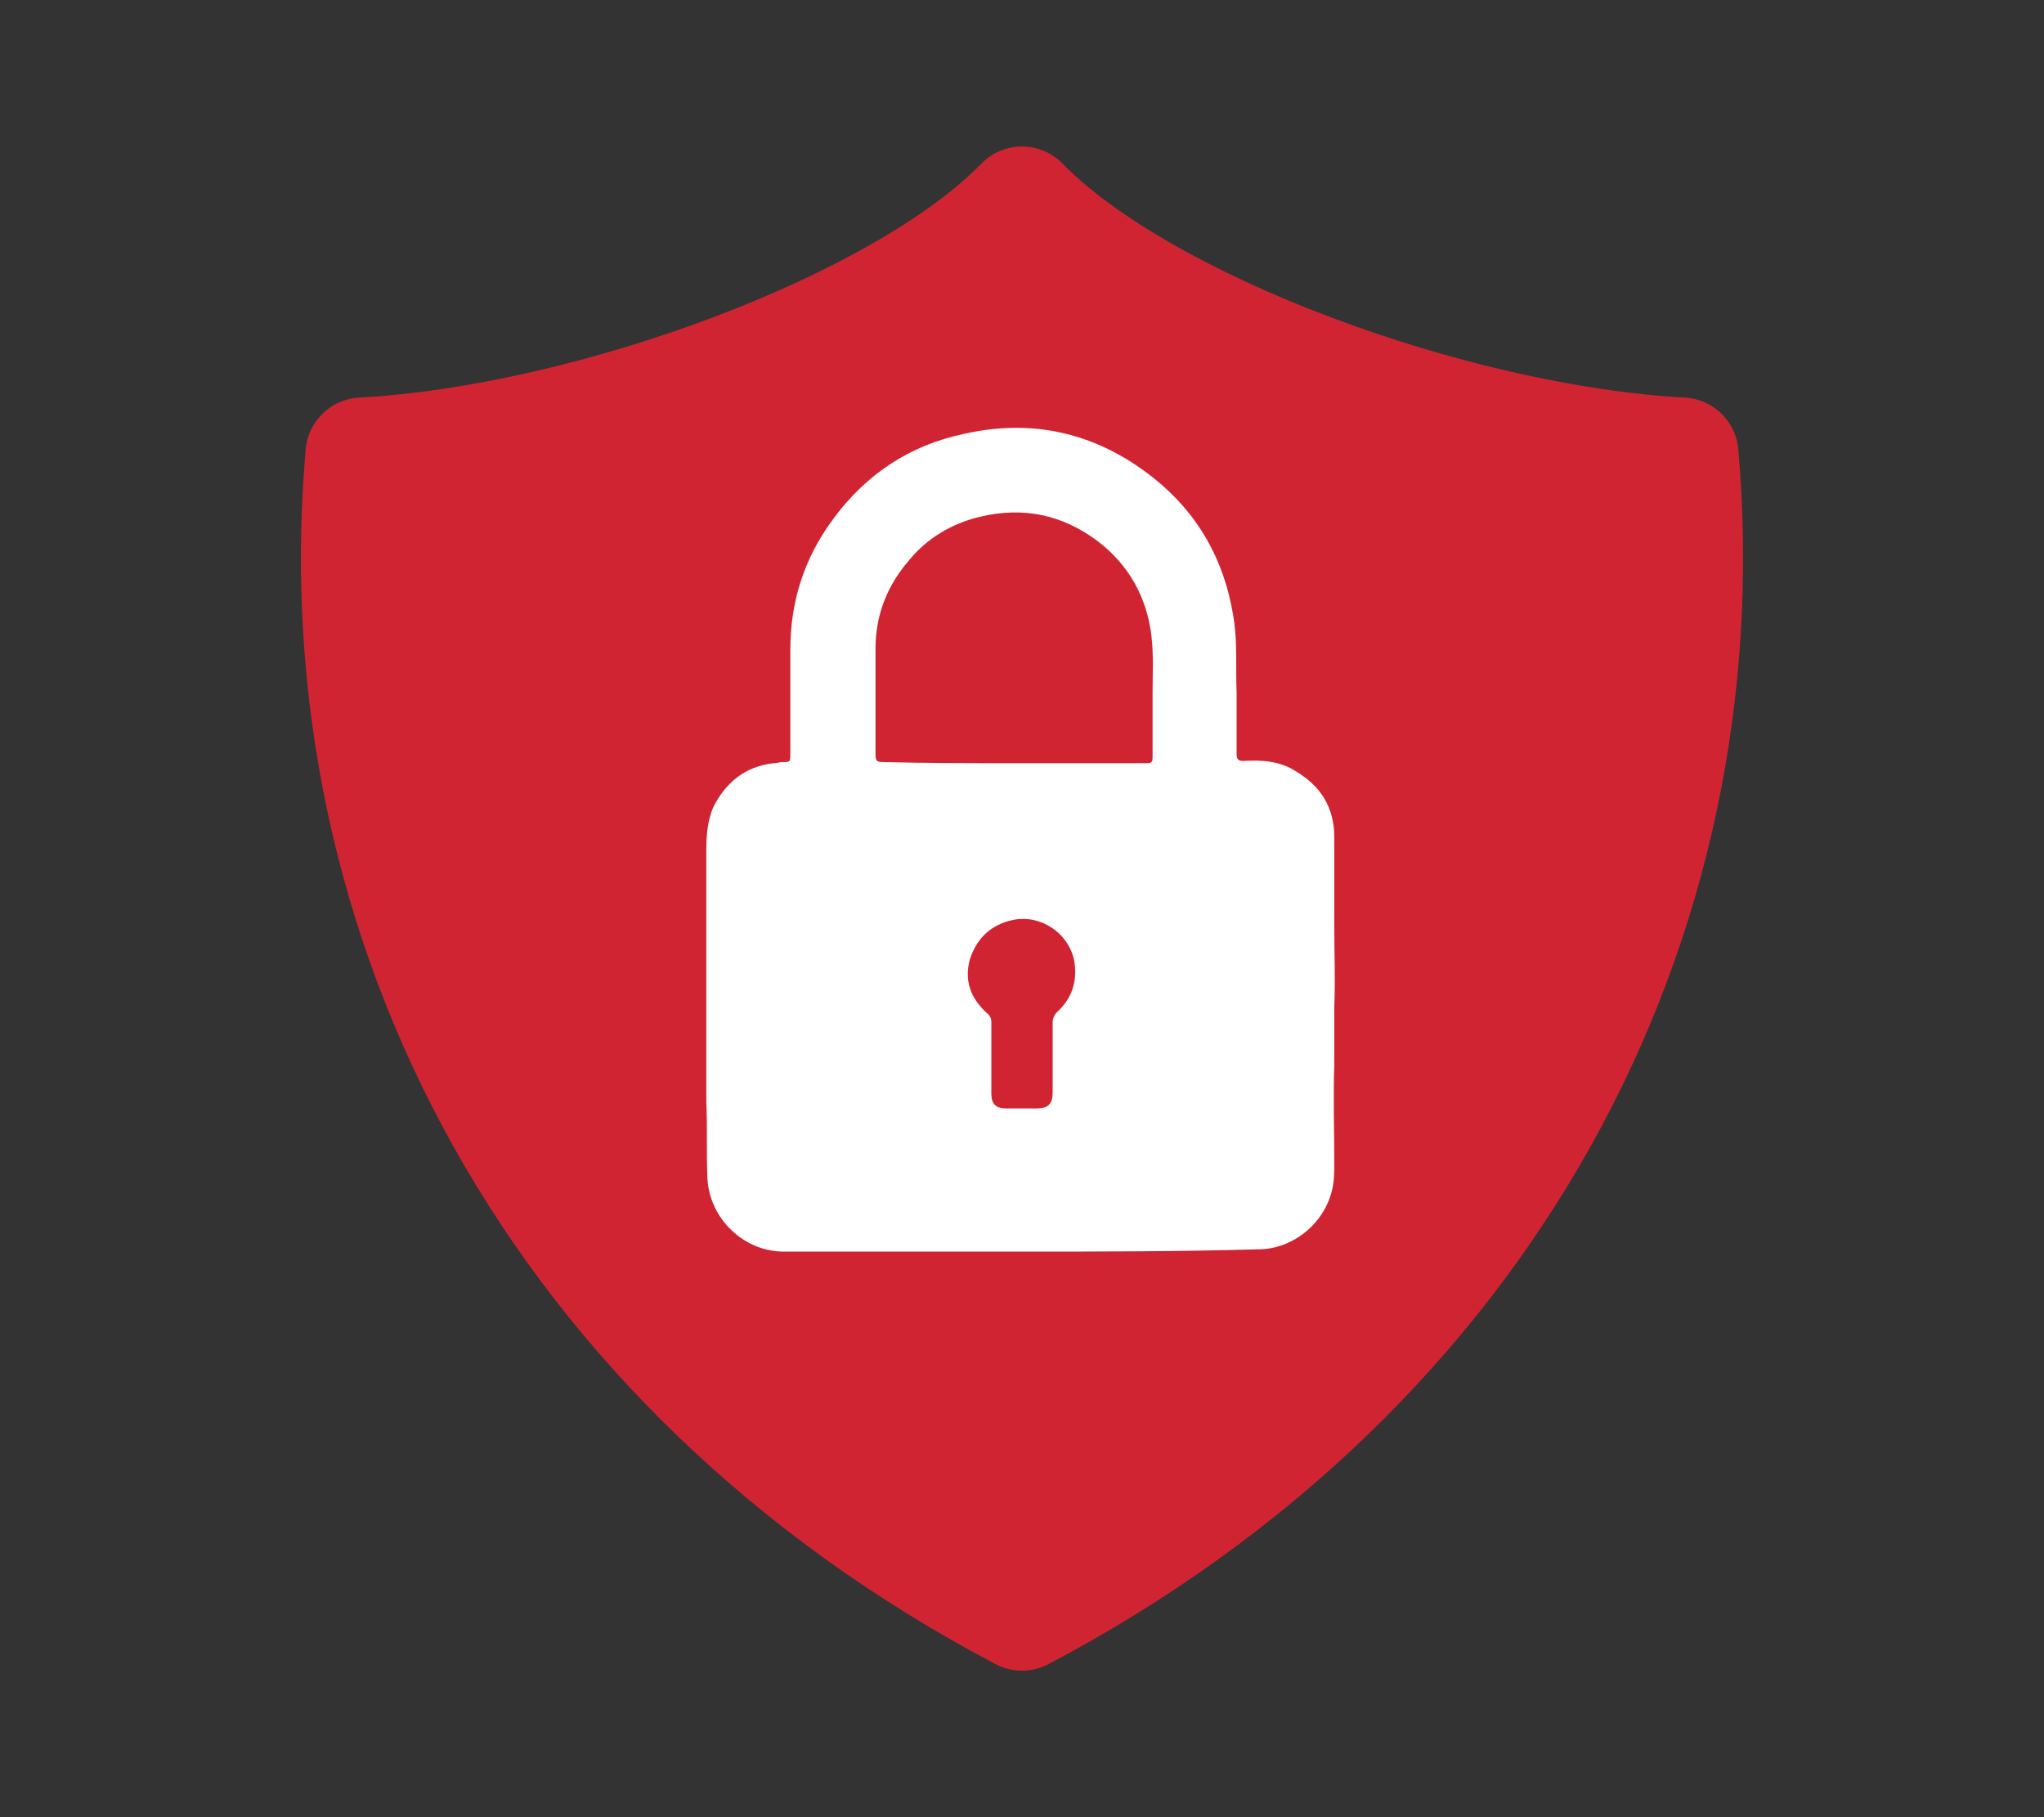 <?xml version="1.0" encoding="utf-8"?>
<!-- Generator: Adobe Illustrator 24.0.3, SVG Export Plug-In . SVG Version: 6.00 Build 0)  -->
<svg version="1.1" id="レイヤー_1" xmlns="http://www.w3.org/2000/svg" xmlns:xlink="http://www.w3.org/1999/xlink" x="0px"
	 y="0px" viewBox="0 0 180 160" style="enable-background:new 0 0 180 160;" xml:space="preserve">
<rect x="0" y="0" width="180" height="160" fill="#333333" stroke="none"/>
<style type="text/css">
	.st0{fill:#D12433;stroke:#D12433;stroke-width:10;stroke-linecap:round;stroke-linejoin:round;stroke-miterlimit:10;}
	.st1{fill:#FFFFFF;}
</style>
<g>
	<path class="st0" d="M90,142.1c40.8-21.5,61.7-60.7,58.1-102.1c-20.2-1.1-47.5-11.2-58.1-22.1C79.4,28.8,52.1,38.9,31.9,40
		C28.3,81.4,49.2,120.6,90,142.1z"/>
	<g>
		<g>
			<path class="st1" d="M89.9,110.2c-7,0-13.9,0-20.9,0c-3.5,0-6.5-2.9-6.7-6.4c-0.1-2.3,0-4.5-0.1-6.8c0-7.4,0-14.8,0-22.2
				c0-1.2,0.1-2.5,0.6-3.7c1.1-2.2,2.8-3.6,5.3-3.9c0.3,0,0.6-0.1,0.8-0.1c0.7,0,0.7,0,0.7-0.8c0-3,0-6.1,0-9.1
				c0-4.2,1.2-8,3.7-11.4c2.9-4,6.8-6.6,11.6-7.6c6.2-1.4,11.8,0,16.7,3.9c3.9,3.1,6.2,7.2,7,12.1c0.4,2.3,0.2,4.5,0.3,6.8
				c0,1.8,0,3.6,0,5.4c0,0.5,0.2,0.6,0.6,0.6c1.6-0.1,3.2,0,4.6,0.9c2.2,1.3,3.4,3.2,3.4,5.8c0,2.6,0,5.3,0,7.9c0,2.3,0.1,4.7,0,7
				c0,1.7,0,3.4,0,5.1c-0.1,2.9,0,5.9,0,8.8c0,0.6,0,1.2-0.1,1.8c-0.5,3.2-3.4,5.7-6.6,5.7C103.9,110.2,96.9,110.2,89.9,110.2z
				 M89.3,67.2C89.3,67.2,89.3,67.2,89.3,67.2c3.9,0,7.7,0,11.6,0c0.4,0,0.6,0,0.6-0.5c0-1.9,0-3.8,0-5.7c0-1.7,0.1-3.3-0.1-5
				c-0.4-3.4-2-6.3-4.8-8.4c-3.1-2.3-6.5-3-10.3-2.1c-2.5,0.6-4.7,1.9-6.3,3.9c-1.9,2.2-2.9,4.8-2.9,7.7c0,3.1,0,6.2,0,9.3
				c0,0.6,0.1,0.7,0.7,0.7C81.7,67.2,85.5,67.2,89.3,67.2z M87.3,93.1C87.3,93.1,87.3,93.1,87.3,93.1c0,1.1,0,2.1,0,3.2
				c0,0.9,0.4,1.3,1.3,1.3c0.9,0,1.8,0,2.7,0c1,0,1.4-0.4,1.4-1.4c0-2,0-4.1,0-6.1c0-0.4,0.1-0.7,0.4-1c1.3-1.2,1.8-2.7,1.5-4.5
				c-0.5-2.5-3-4.1-5.4-3.6c-1.9,0.4-3.2,1.6-3.8,3.5c-0.5,1.9,0.1,3.4,1.5,4.7c0.3,0.2,0.4,0.5,0.4,0.8C87.3,91,87.3,92,87.3,93.1z
				"/>
		</g>
	</g>
</g>
</svg>
